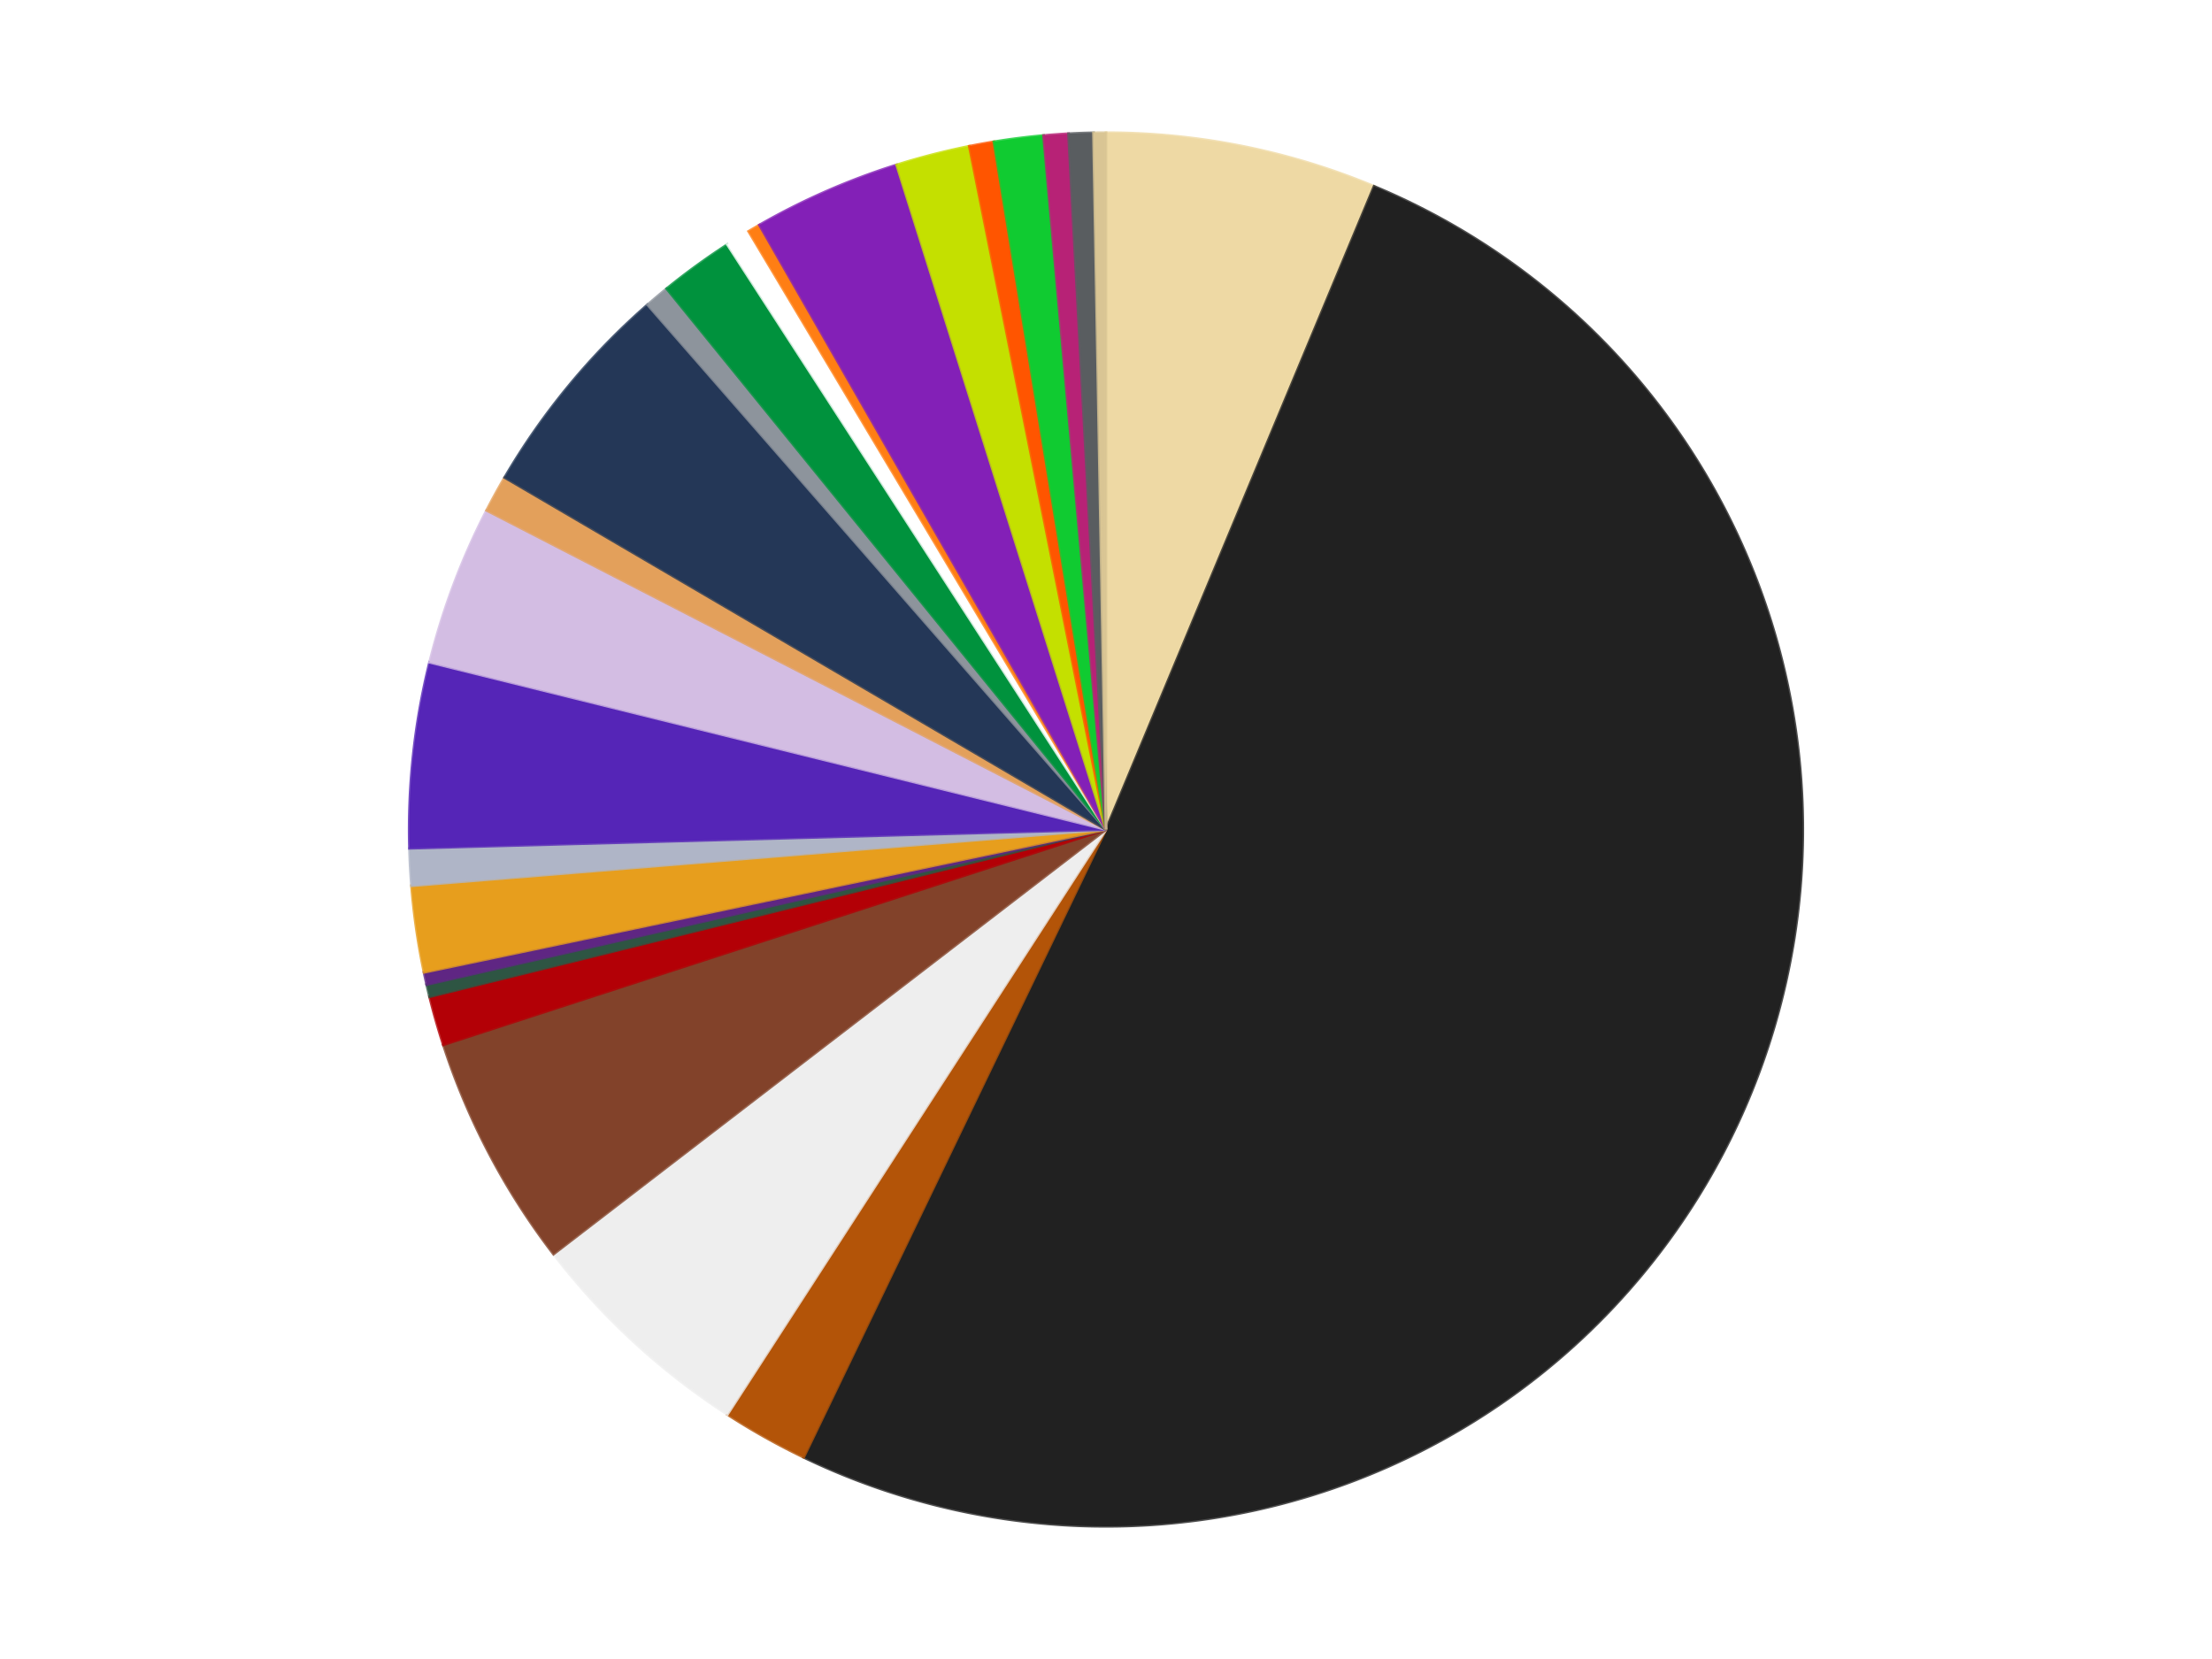 <?xml version='1.0' encoding='utf-8'?>
<svg xmlns="http://www.w3.org/2000/svg" xmlns:xlink="http://www.w3.org/1999/xlink" id="chart-0c1135c4-785e-4cf0-9b34-d48f309ac826" class="pygal-chart" viewBox="0 0 800 600"><!--Generated with pygal 3.0.5 (lxml) ©Kozea 2012-2016 on 2025-09-11--><!--http://pygal.org--><!--http://github.com/Kozea/pygal--><defs><style type="text/css">#chart-0c1135c4-785e-4cf0-9b34-d48f309ac826{-webkit-user-select:none;-webkit-font-smoothing:antialiased;font-family:Consolas,"Liberation Mono",Menlo,Courier,monospace}#chart-0c1135c4-785e-4cf0-9b34-d48f309ac826 .title{font-family:Consolas,"Liberation Mono",Menlo,Courier,monospace;font-size:16px}#chart-0c1135c4-785e-4cf0-9b34-d48f309ac826 .legends .legend text{font-family:Consolas,"Liberation Mono",Menlo,Courier,monospace;font-size:14px}#chart-0c1135c4-785e-4cf0-9b34-d48f309ac826 .axis text{font-family:Consolas,"Liberation Mono",Menlo,Courier,monospace;font-size:10px}#chart-0c1135c4-785e-4cf0-9b34-d48f309ac826 .axis text.major{font-family:Consolas,"Liberation Mono",Menlo,Courier,monospace;font-size:10px}#chart-0c1135c4-785e-4cf0-9b34-d48f309ac826 .text-overlay text.value{font-family:Consolas,"Liberation Mono",Menlo,Courier,monospace;font-size:16px}#chart-0c1135c4-785e-4cf0-9b34-d48f309ac826 .text-overlay text.label{font-family:Consolas,"Liberation Mono",Menlo,Courier,monospace;font-size:10px}#chart-0c1135c4-785e-4cf0-9b34-d48f309ac826 .tooltip{font-family:Consolas,"Liberation Mono",Menlo,Courier,monospace;font-size:14px}#chart-0c1135c4-785e-4cf0-9b34-d48f309ac826 text.no_data{font-family:Consolas,"Liberation Mono",Menlo,Courier,monospace;font-size:64px}
#chart-0c1135c4-785e-4cf0-9b34-d48f309ac826{background-color:transparent}#chart-0c1135c4-785e-4cf0-9b34-d48f309ac826 path,#chart-0c1135c4-785e-4cf0-9b34-d48f309ac826 line,#chart-0c1135c4-785e-4cf0-9b34-d48f309ac826 rect,#chart-0c1135c4-785e-4cf0-9b34-d48f309ac826 circle{-webkit-transition:150ms;-moz-transition:150ms;transition:150ms}#chart-0c1135c4-785e-4cf0-9b34-d48f309ac826 .graph &gt; .background{fill:transparent}#chart-0c1135c4-785e-4cf0-9b34-d48f309ac826 .plot &gt; .background{fill:transparent}#chart-0c1135c4-785e-4cf0-9b34-d48f309ac826 .graph{fill:rgba(0,0,0,.87)}#chart-0c1135c4-785e-4cf0-9b34-d48f309ac826 text.no_data{fill:rgba(0,0,0,1)}#chart-0c1135c4-785e-4cf0-9b34-d48f309ac826 .title{fill:rgba(0,0,0,1)}#chart-0c1135c4-785e-4cf0-9b34-d48f309ac826 .legends .legend text{fill:rgba(0,0,0,.87)}#chart-0c1135c4-785e-4cf0-9b34-d48f309ac826 .legends .legend:hover text{fill:rgba(0,0,0,1)}#chart-0c1135c4-785e-4cf0-9b34-d48f309ac826 .axis .line{stroke:rgba(0,0,0,1)}#chart-0c1135c4-785e-4cf0-9b34-d48f309ac826 .axis .guide.line{stroke:rgba(0,0,0,.54)}#chart-0c1135c4-785e-4cf0-9b34-d48f309ac826 .axis .major.line{stroke:rgba(0,0,0,.87)}#chart-0c1135c4-785e-4cf0-9b34-d48f309ac826 .axis text.major{fill:rgba(0,0,0,1)}#chart-0c1135c4-785e-4cf0-9b34-d48f309ac826 .axis.y .guides:hover .guide.line,#chart-0c1135c4-785e-4cf0-9b34-d48f309ac826 .line-graph .axis.x .guides:hover .guide.line,#chart-0c1135c4-785e-4cf0-9b34-d48f309ac826 .stackedline-graph .axis.x .guides:hover .guide.line,#chart-0c1135c4-785e-4cf0-9b34-d48f309ac826 .xy-graph .axis.x .guides:hover .guide.line{stroke:rgba(0,0,0,1)}#chart-0c1135c4-785e-4cf0-9b34-d48f309ac826 .axis .guides:hover text{fill:rgba(0,0,0,1)}#chart-0c1135c4-785e-4cf0-9b34-d48f309ac826 .reactive{fill-opacity:1.0;stroke-opacity:.8;stroke-width:1}#chart-0c1135c4-785e-4cf0-9b34-d48f309ac826 .ci{stroke:rgba(0,0,0,.87)}#chart-0c1135c4-785e-4cf0-9b34-d48f309ac826 .reactive.active,#chart-0c1135c4-785e-4cf0-9b34-d48f309ac826 .active .reactive{fill-opacity:0.6;stroke-opacity:.9;stroke-width:4}#chart-0c1135c4-785e-4cf0-9b34-d48f309ac826 .ci .reactive.active{stroke-width:1.5}#chart-0c1135c4-785e-4cf0-9b34-d48f309ac826 .series text{fill:rgba(0,0,0,1)}#chart-0c1135c4-785e-4cf0-9b34-d48f309ac826 .tooltip rect{fill:transparent;stroke:rgba(0,0,0,1);-webkit-transition:opacity 150ms;-moz-transition:opacity 150ms;transition:opacity 150ms}#chart-0c1135c4-785e-4cf0-9b34-d48f309ac826 .tooltip .label{fill:rgba(0,0,0,.87)}#chart-0c1135c4-785e-4cf0-9b34-d48f309ac826 .tooltip .label{fill:rgba(0,0,0,.87)}#chart-0c1135c4-785e-4cf0-9b34-d48f309ac826 .tooltip .legend{font-size:.8em;fill:rgba(0,0,0,.54)}#chart-0c1135c4-785e-4cf0-9b34-d48f309ac826 .tooltip .x_label{font-size:.6em;fill:rgba(0,0,0,1)}#chart-0c1135c4-785e-4cf0-9b34-d48f309ac826 .tooltip .xlink{font-size:.5em;text-decoration:underline}#chart-0c1135c4-785e-4cf0-9b34-d48f309ac826 .tooltip .value{font-size:1.5em}#chart-0c1135c4-785e-4cf0-9b34-d48f309ac826 .bound{font-size:.5em}#chart-0c1135c4-785e-4cf0-9b34-d48f309ac826 .max-value{font-size:.75em;fill:rgba(0,0,0,.54)}#chart-0c1135c4-785e-4cf0-9b34-d48f309ac826 .map-element{fill:transparent;stroke:rgba(0,0,0,.54) !important}#chart-0c1135c4-785e-4cf0-9b34-d48f309ac826 .map-element .reactive{fill-opacity:inherit;stroke-opacity:inherit}#chart-0c1135c4-785e-4cf0-9b34-d48f309ac826 .color-0,#chart-0c1135c4-785e-4cf0-9b34-d48f309ac826 .color-0 a:visited{stroke:#f44336;fill:#f44336}#chart-0c1135c4-785e-4cf0-9b34-d48f309ac826 .color-1,#chart-0c1135c4-785e-4cf0-9b34-d48f309ac826 .color-1 a:visited{stroke:#3f51b5;fill:#3f51b5}#chart-0c1135c4-785e-4cf0-9b34-d48f309ac826 .color-2,#chart-0c1135c4-785e-4cf0-9b34-d48f309ac826 .color-2 a:visited{stroke:#009688;fill:#009688}#chart-0c1135c4-785e-4cf0-9b34-d48f309ac826 .color-3,#chart-0c1135c4-785e-4cf0-9b34-d48f309ac826 .color-3 a:visited{stroke:#ffc107;fill:#ffc107}#chart-0c1135c4-785e-4cf0-9b34-d48f309ac826 .color-4,#chart-0c1135c4-785e-4cf0-9b34-d48f309ac826 .color-4 a:visited{stroke:#ff5722;fill:#ff5722}#chart-0c1135c4-785e-4cf0-9b34-d48f309ac826 .color-5,#chart-0c1135c4-785e-4cf0-9b34-d48f309ac826 .color-5 a:visited{stroke:#9c27b0;fill:#9c27b0}#chart-0c1135c4-785e-4cf0-9b34-d48f309ac826 .color-6,#chart-0c1135c4-785e-4cf0-9b34-d48f309ac826 .color-6 a:visited{stroke:#03a9f4;fill:#03a9f4}#chart-0c1135c4-785e-4cf0-9b34-d48f309ac826 .color-7,#chart-0c1135c4-785e-4cf0-9b34-d48f309ac826 .color-7 a:visited{stroke:#8bc34a;fill:#8bc34a}#chart-0c1135c4-785e-4cf0-9b34-d48f309ac826 .color-8,#chart-0c1135c4-785e-4cf0-9b34-d48f309ac826 .color-8 a:visited{stroke:#ff9800;fill:#ff9800}#chart-0c1135c4-785e-4cf0-9b34-d48f309ac826 .color-9,#chart-0c1135c4-785e-4cf0-9b34-d48f309ac826 .color-9 a:visited{stroke:#e91e63;fill:#e91e63}#chart-0c1135c4-785e-4cf0-9b34-d48f309ac826 .color-10,#chart-0c1135c4-785e-4cf0-9b34-d48f309ac826 .color-10 a:visited{stroke:#2196f3;fill:#2196f3}#chart-0c1135c4-785e-4cf0-9b34-d48f309ac826 .color-11,#chart-0c1135c4-785e-4cf0-9b34-d48f309ac826 .color-11 a:visited{stroke:#4caf50;fill:#4caf50}#chart-0c1135c4-785e-4cf0-9b34-d48f309ac826 .color-12,#chart-0c1135c4-785e-4cf0-9b34-d48f309ac826 .color-12 a:visited{stroke:#ffeb3b;fill:#ffeb3b}#chart-0c1135c4-785e-4cf0-9b34-d48f309ac826 .color-13,#chart-0c1135c4-785e-4cf0-9b34-d48f309ac826 .color-13 a:visited{stroke:#673ab7;fill:#673ab7}#chart-0c1135c4-785e-4cf0-9b34-d48f309ac826 .color-14,#chart-0c1135c4-785e-4cf0-9b34-d48f309ac826 .color-14 a:visited{stroke:#00bcd4;fill:#00bcd4}#chart-0c1135c4-785e-4cf0-9b34-d48f309ac826 .color-15,#chart-0c1135c4-785e-4cf0-9b34-d48f309ac826 .color-15 a:visited{stroke:#cddc39;fill:#cddc39}#chart-0c1135c4-785e-4cf0-9b34-d48f309ac826 .color-16,#chart-0c1135c4-785e-4cf0-9b34-d48f309ac826 .color-16 a:visited{stroke:#9e9e9e;fill:#9e9e9e}#chart-0c1135c4-785e-4cf0-9b34-d48f309ac826 .color-17,#chart-0c1135c4-785e-4cf0-9b34-d48f309ac826 .color-17 a:visited{stroke:#607d8b;fill:#607d8b}#chart-0c1135c4-785e-4cf0-9b34-d48f309ac826 .color-18,#chart-0c1135c4-785e-4cf0-9b34-d48f309ac826 .color-18 a:visited{stroke:#7b0f07;fill:#7b0f07}#chart-0c1135c4-785e-4cf0-9b34-d48f309ac826 .color-19,#chart-0c1135c4-785e-4cf0-9b34-d48f309ac826 .color-19 a:visited{stroke:#141938;fill:#141938}#chart-0c1135c4-785e-4cf0-9b34-d48f309ac826 .color-20,#chart-0c1135c4-785e-4cf0-9b34-d48f309ac826 .color-20 a:visited{stroke:#000000;fill:#000000}#chart-0c1135c4-785e-4cf0-9b34-d48f309ac826 .color-21,#chart-0c1135c4-785e-4cf0-9b34-d48f309ac826 .color-21 a:visited{stroke:#5e4600;fill:#5e4600}#chart-0c1135c4-785e-4cf0-9b34-d48f309ac826 .color-22,#chart-0c1135c4-785e-4cf0-9b34-d48f309ac826 .color-22 a:visited{stroke:#791d00;fill:#791d00}#chart-0c1135c4-785e-4cf0-9b34-d48f309ac826 .color-23,#chart-0c1135c4-785e-4cf0-9b34-d48f309ac826 .color-23 a:visited{stroke:#220826;fill:#220826}#chart-0c1135c4-785e-4cf0-9b34-d48f309ac826 .color-24,#chart-0c1135c4-785e-4cf0-9b34-d48f309ac826 .color-24 a:visited{stroke:#01364e;fill:#01364e}#chart-0c1135c4-785e-4cf0-9b34-d48f309ac826 .text-overlay .color-0 text{fill:black}#chart-0c1135c4-785e-4cf0-9b34-d48f309ac826 .text-overlay .color-1 text{fill:black}#chart-0c1135c4-785e-4cf0-9b34-d48f309ac826 .text-overlay .color-2 text{fill:black}#chart-0c1135c4-785e-4cf0-9b34-d48f309ac826 .text-overlay .color-3 text{fill:black}#chart-0c1135c4-785e-4cf0-9b34-d48f309ac826 .text-overlay .color-4 text{fill:black}#chart-0c1135c4-785e-4cf0-9b34-d48f309ac826 .text-overlay .color-5 text{fill:black}#chart-0c1135c4-785e-4cf0-9b34-d48f309ac826 .text-overlay .color-6 text{fill:black}#chart-0c1135c4-785e-4cf0-9b34-d48f309ac826 .text-overlay .color-7 text{fill:black}#chart-0c1135c4-785e-4cf0-9b34-d48f309ac826 .text-overlay .color-8 text{fill:black}#chart-0c1135c4-785e-4cf0-9b34-d48f309ac826 .text-overlay .color-9 text{fill:black}#chart-0c1135c4-785e-4cf0-9b34-d48f309ac826 .text-overlay .color-10 text{fill:black}#chart-0c1135c4-785e-4cf0-9b34-d48f309ac826 .text-overlay .color-11 text{fill:black}#chart-0c1135c4-785e-4cf0-9b34-d48f309ac826 .text-overlay .color-12 text{fill:black}#chart-0c1135c4-785e-4cf0-9b34-d48f309ac826 .text-overlay .color-13 text{fill:black}#chart-0c1135c4-785e-4cf0-9b34-d48f309ac826 .text-overlay .color-14 text{fill:black}#chart-0c1135c4-785e-4cf0-9b34-d48f309ac826 .text-overlay .color-15 text{fill:black}#chart-0c1135c4-785e-4cf0-9b34-d48f309ac826 .text-overlay .color-16 text{fill:black}#chart-0c1135c4-785e-4cf0-9b34-d48f309ac826 .text-overlay .color-17 text{fill:black}#chart-0c1135c4-785e-4cf0-9b34-d48f309ac826 .text-overlay .color-18 text{fill:black}#chart-0c1135c4-785e-4cf0-9b34-d48f309ac826 .text-overlay .color-19 text{fill:white}#chart-0c1135c4-785e-4cf0-9b34-d48f309ac826 .text-overlay .color-20 text{fill:white}#chart-0c1135c4-785e-4cf0-9b34-d48f309ac826 .text-overlay .color-21 text{fill:black}#chart-0c1135c4-785e-4cf0-9b34-d48f309ac826 .text-overlay .color-22 text{fill:black}#chart-0c1135c4-785e-4cf0-9b34-d48f309ac826 .text-overlay .color-23 text{fill:white}#chart-0c1135c4-785e-4cf0-9b34-d48f309ac826 .text-overlay .color-24 text{fill:white}
#chart-0c1135c4-785e-4cf0-9b34-d48f309ac826 text.no_data{text-anchor:middle}#chart-0c1135c4-785e-4cf0-9b34-d48f309ac826 .guide.line{fill:none}#chart-0c1135c4-785e-4cf0-9b34-d48f309ac826 .centered{text-anchor:middle}#chart-0c1135c4-785e-4cf0-9b34-d48f309ac826 .title{text-anchor:middle}#chart-0c1135c4-785e-4cf0-9b34-d48f309ac826 .legends .legend text{fill-opacity:1}#chart-0c1135c4-785e-4cf0-9b34-d48f309ac826 .axis.x text{text-anchor:middle}#chart-0c1135c4-785e-4cf0-9b34-d48f309ac826 .axis.x:not(.web) text[transform]{text-anchor:start}#chart-0c1135c4-785e-4cf0-9b34-d48f309ac826 .axis.x:not(.web) text[transform].backwards{text-anchor:end}#chart-0c1135c4-785e-4cf0-9b34-d48f309ac826 .axis.y text{text-anchor:end}#chart-0c1135c4-785e-4cf0-9b34-d48f309ac826 .axis.y text[transform].backwards{text-anchor:start}#chart-0c1135c4-785e-4cf0-9b34-d48f309ac826 .axis.y2 text{text-anchor:start}#chart-0c1135c4-785e-4cf0-9b34-d48f309ac826 .axis.y2 text[transform].backwards{text-anchor:end}#chart-0c1135c4-785e-4cf0-9b34-d48f309ac826 .axis .guide.line{stroke-dasharray:4,4;stroke:black}#chart-0c1135c4-785e-4cf0-9b34-d48f309ac826 .axis .major.guide.line{stroke-dasharray:6,6;stroke:black}#chart-0c1135c4-785e-4cf0-9b34-d48f309ac826 .horizontal .axis.y .guide.line,#chart-0c1135c4-785e-4cf0-9b34-d48f309ac826 .horizontal .axis.y2 .guide.line,#chart-0c1135c4-785e-4cf0-9b34-d48f309ac826 .vertical .axis.x .guide.line{opacity:0}#chart-0c1135c4-785e-4cf0-9b34-d48f309ac826 .horizontal .axis.always_show .guide.line,#chart-0c1135c4-785e-4cf0-9b34-d48f309ac826 .vertical .axis.always_show .guide.line{opacity:1 !important}#chart-0c1135c4-785e-4cf0-9b34-d48f309ac826 .axis.y .guides:hover .guide.line,#chart-0c1135c4-785e-4cf0-9b34-d48f309ac826 .axis.y2 .guides:hover .guide.line,#chart-0c1135c4-785e-4cf0-9b34-d48f309ac826 .axis.x .guides:hover .guide.line{opacity:1}#chart-0c1135c4-785e-4cf0-9b34-d48f309ac826 .axis .guides:hover text{opacity:1}#chart-0c1135c4-785e-4cf0-9b34-d48f309ac826 .nofill{fill:none}#chart-0c1135c4-785e-4cf0-9b34-d48f309ac826 .subtle-fill{fill-opacity:.2}#chart-0c1135c4-785e-4cf0-9b34-d48f309ac826 .dot{stroke-width:1px;fill-opacity:1;stroke-opacity:1}#chart-0c1135c4-785e-4cf0-9b34-d48f309ac826 .dot.active{stroke-width:5px}#chart-0c1135c4-785e-4cf0-9b34-d48f309ac826 .dot.negative{fill:transparent}#chart-0c1135c4-785e-4cf0-9b34-d48f309ac826 text,#chart-0c1135c4-785e-4cf0-9b34-d48f309ac826 tspan{stroke:none !important}#chart-0c1135c4-785e-4cf0-9b34-d48f309ac826 .series text.active{opacity:1}#chart-0c1135c4-785e-4cf0-9b34-d48f309ac826 .tooltip rect{fill-opacity:.95;stroke-width:.5}#chart-0c1135c4-785e-4cf0-9b34-d48f309ac826 .tooltip text{fill-opacity:1}#chart-0c1135c4-785e-4cf0-9b34-d48f309ac826 .showable{visibility:hidden}#chart-0c1135c4-785e-4cf0-9b34-d48f309ac826 .showable.shown{visibility:visible}#chart-0c1135c4-785e-4cf0-9b34-d48f309ac826 .gauge-background{fill:rgba(229,229,229,1);stroke:none}#chart-0c1135c4-785e-4cf0-9b34-d48f309ac826 .bg-lines{stroke:transparent;stroke-width:2px}</style><script type="text/javascript">window.pygal = window.pygal || {};window.pygal.config = window.pygal.config || {};window.pygal.config['0c1135c4-785e-4cf0-9b34-d48f309ac826'] = {"allow_interruptions": false, "box_mode": "extremes", "classes": ["pygal-chart"], "css": ["file://style.css", "file://graph.css"], "defs": [], "disable_xml_declaration": false, "dots_size": 2.5, "dynamic_print_values": false, "explicit_size": false, "fill": false, "force_uri_protocol": "https", "formatter": null, "half_pie": false, "height": 600, "include_x_axis": false, "inner_radius": 0, "interpolate": null, "interpolation_parameters": {}, "interpolation_precision": 250, "inverse_y_axis": false, "js": ["//kozea.github.io/pygal.js/2.0.x/pygal-tooltips.min.js"], "legend_at_bottom": false, "legend_at_bottom_columns": null, "legend_box_size": 12, "logarithmic": false, "margin": 20, "margin_bottom": null, "margin_left": null, "margin_right": null, "margin_top": null, "max_scale": 16, "min_scale": 4, "missing_value_fill_truncation": "x", "no_data_text": "No data", "no_prefix": false, "order_min": null, "pretty_print": false, "print_labels": false, "print_values": false, "print_values_position": "center", "print_zeroes": true, "range": null, "rounded_bars": null, "secondary_range": null, "show_dots": true, "show_legend": false, "show_minor_x_labels": true, "show_minor_y_labels": true, "show_only_major_dots": false, "show_x_guides": false, "show_x_labels": true, "show_y_guides": true, "show_y_labels": true, "spacing": 10, "stack_from_top": false, "strict": false, "stroke": true, "stroke_style": null, "style": {"background": "transparent", "ci_colors": [], "colors": ["#F44336", "#3F51B5", "#009688", "#FFC107", "#FF5722", "#9C27B0", "#03A9F4", "#8BC34A", "#FF9800", "#E91E63", "#2196F3", "#4CAF50", "#FFEB3B", "#673AB7", "#00BCD4", "#CDDC39", "#9E9E9E", "#607D8B"], "dot_opacity": "1", "font_family": "Consolas, \"Liberation Mono\", Menlo, Courier, monospace", "foreground": "rgba(0, 0, 0, .87)", "foreground_strong": "rgba(0, 0, 0, 1)", "foreground_subtle": "rgba(0, 0, 0, .54)", "guide_stroke_color": "black", "guide_stroke_dasharray": "4,4", "label_font_family": "Consolas, \"Liberation Mono\", Menlo, Courier, monospace", "label_font_size": 10, "legend_font_family": "Consolas, \"Liberation Mono\", Menlo, Courier, monospace", "legend_font_size": 14, "major_guide_stroke_color": "black", "major_guide_stroke_dasharray": "6,6", "major_label_font_family": "Consolas, \"Liberation Mono\", Menlo, Courier, monospace", "major_label_font_size": 10, "no_data_font_family": "Consolas, \"Liberation Mono\", Menlo, Courier, monospace", "no_data_font_size": 64, "opacity": "1.0", "opacity_hover": "0.6", "plot_background": "transparent", "stroke_opacity": ".8", "stroke_opacity_hover": ".9", "stroke_width": "1", "stroke_width_hover": "4", "title_font_family": "Consolas, \"Liberation Mono\", Menlo, Courier, monospace", "title_font_size": 16, "tooltip_font_family": "Consolas, \"Liberation Mono\", Menlo, Courier, monospace", "tooltip_font_size": 14, "transition": "150ms", "value_background": "rgba(229, 229, 229, 1)", "value_colors": [], "value_font_family": "Consolas, \"Liberation Mono\", Menlo, Courier, monospace", "value_font_size": 16, "value_label_font_family": "Consolas, \"Liberation Mono\", Menlo, Courier, monospace", "value_label_font_size": 10}, "title": null, "tooltip_border_radius": 0, "tooltip_fancy_mode": true, "truncate_label": null, "truncate_legend": null, "width": 800, "x_label_rotation": 0, "x_labels": null, "x_labels_major": null, "x_labels_major_count": null, "x_labels_major_every": null, "x_title": null, "xrange": null, "y_label_rotation": 0, "y_labels": null, "y_labels_major": null, "y_labels_major_count": null, "y_labels_major_every": null, "y_title": null, "zero": 0, "legends": ["Tan", "Black", "Dark Orange", "Trans-Clear", "Reddish Brown", "Red", "Dark Green", "Dark Purple", "Pearl Gold", "Light Bluish Gray", "Trans-Purple", "Lavender", "Medium Nougat", "Dark Blue", "Flat Silver", "Green", "White", "Orange", "Satin Trans-Purple", "Lime", "Reddish Orange", "Bright Green", "Magenta", "Dark Bluish Gray", "Medium Tan"]}</script><script type="text/javascript" xlink:href="https://kozea.github.io/pygal.js/2.0.x/pygal-tooltips.min.js"/></defs><title>Pygal</title><g class="graph pie-graph vertical"><rect x="0" y="0" width="800" height="600" class="background"/><g transform="translate(20, 20)" class="plot"><rect x="0" y="0" width="760" height="560" class="background"/><g class="series serie-0 color-0"><g class="slices"><g class="slice" style="fill: #EED9A4; stroke: #EED9A4"><path d="M380 28 A252 252 0 0 1 476.958 47.399 L380 280 A0 0 0 0 0 380 280 z" class="slice reactive tooltip-trigger"/><desc class="value">22</desc><desc class="x centered">404.720020324886</desc><desc class="y centered">156.44871269332228</desc></g></g></g><g class="series serie-1 color-1"><g class="slices"><g class="slice" style="fill: #212121; stroke: #212121"><path d="M476.958 47.399 A252 252 0 1 1 270.661 507.044 L380 280 A0 0 0 1 0 380 280 z" class="slice reactive tooltip-trigger"/><desc class="value">178</desc><desc class="x centered">494.95287657116324</desc><desc class="y centered">331.59298564742016</desc></g></g></g><g class="series serie-2 color-2"><g class="slices"><g class="slice" style="fill: #B35408; stroke: #B35408"><path d="M270.661 507.044 A252 252 0 0 1 243.067 491.55 L380 280 A0 0 0 0 0 380 280 z" class="slice reactive tooltip-trigger"/><desc class="value">7</desc><desc class="x centered">318.3104161324034</desc><desc class="y centered">389.86535050798665</desc></g></g></g><g class="series serie-3 color-3"><g class="slices"><g class="slice" style="fill: #EEEEEE; stroke: #EEEEEE"><path d="M243.067 491.55 A252 252 0 0 1 180.19 433.557 L380 280 A0 0 0 0 0 380 280 z" class="slice reactive tooltip-trigger"/><desc class="value">19</desc><desc class="x centered">294.5749722753342</desc><desc class="y centered">372.62054112474226</desc></g></g></g><g class="series serie-4 color-4"><g class="slices"><g class="slice" style="fill: #82422A; stroke: #82422A"><path d="M180.19 433.557 A252 252 0 0 1 140.334 357.872 L380 280 A0 0 0 0 0 380 280 z" class="slice reactive tooltip-trigger"/><desc class="value">19</desc><desc class="x centered">268.51350704513294</desc><desc class="y centered">338.70912951683385</desc></g></g></g><g class="series serie-5 color-5"><g class="slices"><g class="slice" style="fill: #B30006; stroke: #B30006"><path d="M140.334 357.872 A252 252 0 0 1 135.364 340.476 L380 280 A0 0 0 0 0 380 280 z" class="slice reactive tooltip-trigger"/><desc class="value">4</desc><desc class="x centered">258.8464489424772</desc><desc class="y centered">314.6094938731011</desc></g></g></g><g class="series serie-6 color-6"><g class="slices"><g class="slice" style="fill: #2E5543; stroke: #2E5543"><path d="M135.364 340.476 A252 252 0 0 1 134.318 336.075 L380 280 A0 0 0 0 0 380 280 z" class="slice reactive tooltip-trigger"/><desc class="value">1</desc><desc class="x centered">257.4156934355417</desc><desc class="y centered">309.13911090117386</desc></g></g></g><g class="series serie-7 color-7"><g class="slices"><g class="slice" style="fill: #5F2683; stroke: #5F2683"><path d="M134.318 336.075 A252 252 0 0 1 133.351 331.656 L380 280 A0 0 0 0 0 380 280 z" class="slice reactive tooltip-trigger"/><desc class="value">1</desc><desc class="x centered">256.9123696996544</desc><desc class="y centered">306.9339055290064</desc></g></g></g><g class="series serie-8 color-8"><g class="slices"><g class="slice" style="fill: #E79E1D; stroke: #E79E1D"><path d="M133.351 331.656 A252 252 0 0 1 128.822 300.335 L380 280 A0 0 0 0 0 380 280 z" class="slice reactive tooltip-trigger"/><desc class="value">7</desc><desc class="x centered">255.29717205132602</desc><desc class="y centered">298.03343288460104</desc></g></g></g><g class="series serie-9 color-9"><g class="slices"><g class="slice" style="fill: #AFB5C7; stroke: #AFB5C7"><path d="M128.822 300.335 A252 252 0 0 1 128.091 286.785 L380 280 A0 0 0 0 0 380 280 z" class="slice reactive tooltip-trigger"/><desc class="value">3</desc><desc class="x centered">254.18268451367754</desc><desc class="y centered">286.78256026992807</desc></g></g></g><g class="series serie-10 color-10"><g class="slices"><g class="slice" style="fill: #5525B7; stroke: #5525B7"><path d="M128.091 286.785 A252 252 0 0 1 135.364 219.524 L380 280 A0 0 0 0 0 380 280 z" class="slice reactive tooltip-trigger"/><desc class="value">15</desc><desc class="x centered">254.73020831452712</desc><desc class="y centered">266.4545472176738</desc></g></g></g><g class="series serie-11 color-11"><g class="slices"><g class="slice" style="fill: #D3BDE3; stroke: #D3BDE3"><path d="M135.364 219.524 A252 252 0 0 1 155.982 164.588 L380 280 A0 0 0 0 0 380 280 z" class="slice reactive tooltip-trigger"/><desc class="value">13</desc><desc class="x centered">262.03440629939314</desc><desc class="y centered">235.72677216575073</desc></g></g></g><g class="series serie-12 color-12"><g class="slices"><g class="slice" style="fill: #E3A05B; stroke: #E3A05B"><path d="M155.982 164.588 A252 252 0 0 1 162.519 152.696 L380 280 A0 0 0 0 0 380 280 z" class="slice reactive tooltip-trigger"/><desc class="value">3</desc><desc class="x centered">269.5853583144732</desc><desc class="y centered">219.29903706318382</desc></g></g></g><g class="series serie-13 color-13"><g class="slices"><g class="slice" style="fill: #243757; stroke: #243757"><path d="M162.519 152.696 A252 252 0 0 1 214.199 90.226 L380 280 A0 0 0 0 0 380 280 z" class="slice reactive tooltip-trigger"/><desc class="value">18</desc><desc class="x centered">282.9153314102506</desc><desc class="y centered">199.68457729166505</desc></g></g></g><g class="series serie-14 color-14"><g class="slices"><g class="slice" style="fill: #8D949C; stroke: #8D949C"><path d="M214.199 90.226 A252 252 0 0 1 221.118 84.397 L380 280 A0 0 0 0 0 380 280 z" class="slice reactive tooltip-trigger"/><desc class="value">2</desc><desc class="x centered">298.8163944584937</desc><desc class="y centered">183.64014222052265</desc></g></g></g><g class="series serie-15 color-15"><g class="slices"><g class="slice" style="fill: #00923D; stroke: #00923D"><path d="M221.118 84.397 A252 252 0 0 1 243.067 68.45 L380 280 A0 0 0 0 0 380 280 z" class="slice reactive tooltip-trigger"/><desc class="value">6</desc><desc class="x centered">305.93905821114834</desc><desc class="y centered">178.06385870875664</desc></g></g></g><g class="series serie-16 color-16"><g class="slices"><g class="slice" style="fill: #FFFFFF; stroke: #FFFFFF"><path d="M243.067 68.45 A252 252 0 0 1 250.749 63.671 L380 280 A0 0 0 0 0 380 280 z" class="slice reactive tooltip-trigger"/><desc class="value">2</desc><desc class="x centered">313.4434431265113</desc><desc class="y centered">173.01296930400366</desc></g></g></g><g class="series serie-17 color-17"><g class="slices"><g class="slice" style="fill: #FF7E14; stroke: #FF7E14"><path d="M250.749 63.671 A252 252 0 0 1 254.654 61.386 L380 280 A0 0 0 0 0 380 280 z" class="slice reactive tooltip-trigger"/><desc class="value">1</desc><desc class="x centered">316.3481640772128</desc><desc class="y centered">171.2597416608799</desc></g></g></g><g class="series serie-18 color-18"><g class="slices"><g class="slice" style="fill: #8320B7; stroke: #8320B7"><path d="M254.654 61.386 A252 252 0 0 1 304.282 39.644 L380 280 A0 0 0 0 0 380 280 z" class="slice reactive tooltip-trigger"/><desc class="value">12</desc><desc class="x centered">329.44089346768413</desc><desc class="y centered">164.58866283309106</desc></g></g></g><g class="series serie-19 color-19"><g class="slices"><g class="slice" style="fill: #C4E000; stroke: #C4E000"><path d="M304.282 39.644 A252 252 0 0 1 330.56 32.897 L380 280 A0 0 0 0 0 380 280 z" class="slice reactive tooltip-trigger"/><desc class="value">6</desc><desc class="x centered">348.6650742172282</desc><desc class="y centered">157.9585216977925</desc></g></g></g><g class="series serie-20 color-20"><g class="slices"><g class="slice" style="fill: #FF5500; stroke: #FF5500"><path d="M330.56 32.897 A252 252 0 0 1 339.462 31.282 L380 280 A0 0 0 0 0 380 280 z" class="slice reactive tooltip-trigger"/><desc class="value">2</desc><desc class="x centered">357.50183125537166</desc><desc class="y centered">156.0248718365727</desc></g></g></g><g class="series serie-21 color-21"><g class="slices"><g class="slice" style="fill: #10CB31; stroke: #10CB31"><path d="M339.462 31.282 A252 252 0 0 1 357.411 29.014 L380 280 A0 0 0 0 0 380 280 z" class="slice reactive tooltip-trigger"/><desc class="value">4</desc><desc class="x centered">364.2080125708976</desc><desc class="y centered">154.9935476343758</desc></g></g></g><g class="series serie-22 color-22"><g class="slices"><g class="slice" style="fill: #B72276; stroke: #B72276"><path d="M357.411 29.014 A252 252 0 0 1 366.435 28.365 L380 280 A0 0 0 0 0 380 280 z" class="slice reactive tooltip-trigger"/><desc class="value">2</desc><desc class="x centered">370.95998676806613</desc><desc class="y centered">154.32471141562291</desc></g></g></g><g class="series serie-23 color-23"><g class="slices"><g class="slice" style="fill: #595D60; stroke: #595D60"><path d="M366.435 28.365 A252 252 0 0 1 375.476 28.041 L380 280 A0 0 0 0 0 380 280 z" class="slice reactive tooltip-trigger"/><desc class="value">2</desc><desc class="x centered">375.4770784680426</desc><desc class="y centered">154.08120402094153</desc></g></g></g><g class="series serie-24 color-24"><g class="slices"><g class="slice" style="fill: #D9C594; stroke: #D9C594"><path d="M375.476 28.041 A252 252 0 0 1 380 28 L380 280 A0 0 0 0 0 380 280 z" class="slice reactive tooltip-trigger"/><desc class="value">1</desc><desc class="x centered">378.86904183139427</desc><desc class="y centered">154.00507576247026</desc></g></g></g></g><g class="titles"/><g transform="translate(20, 20)" class="plot overlay"><g class="series serie-0 color-0"/><g class="series serie-1 color-1"/><g class="series serie-2 color-2"/><g class="series serie-3 color-3"/><g class="series serie-4 color-4"/><g class="series serie-5 color-5"/><g class="series serie-6 color-6"/><g class="series serie-7 color-7"/><g class="series serie-8 color-8"/><g class="series serie-9 color-9"/><g class="series serie-10 color-10"/><g class="series serie-11 color-11"/><g class="series serie-12 color-12"/><g class="series serie-13 color-13"/><g class="series serie-14 color-14"/><g class="series serie-15 color-15"/><g class="series serie-16 color-16"/><g class="series serie-17 color-17"/><g class="series serie-18 color-18"/><g class="series serie-19 color-19"/><g class="series serie-20 color-20"/><g class="series serie-21 color-21"/><g class="series serie-22 color-22"/><g class="series serie-23 color-23"/><g class="series serie-24 color-24"/></g><g transform="translate(20, 20)" class="plot text-overlay"><g class="series serie-0 color-0"/><g class="series serie-1 color-1"/><g class="series serie-2 color-2"/><g class="series serie-3 color-3"/><g class="series serie-4 color-4"/><g class="series serie-5 color-5"/><g class="series serie-6 color-6"/><g class="series serie-7 color-7"/><g class="series serie-8 color-8"/><g class="series serie-9 color-9"/><g class="series serie-10 color-10"/><g class="series serie-11 color-11"/><g class="series serie-12 color-12"/><g class="series serie-13 color-13"/><g class="series serie-14 color-14"/><g class="series serie-15 color-15"/><g class="series serie-16 color-16"/><g class="series serie-17 color-17"/><g class="series serie-18 color-18"/><g class="series serie-19 color-19"/><g class="series serie-20 color-20"/><g class="series serie-21 color-21"/><g class="series serie-22 color-22"/><g class="series serie-23 color-23"/><g class="series serie-24 color-24"/></g><g transform="translate(20, 20)" class="plot tooltip-overlay"><g transform="translate(0 0)" style="opacity: 0" class="tooltip"><rect rx="0" ry="0" width="0" height="0" class="tooltip-box"/><g class="text"/></g></g></g></svg>